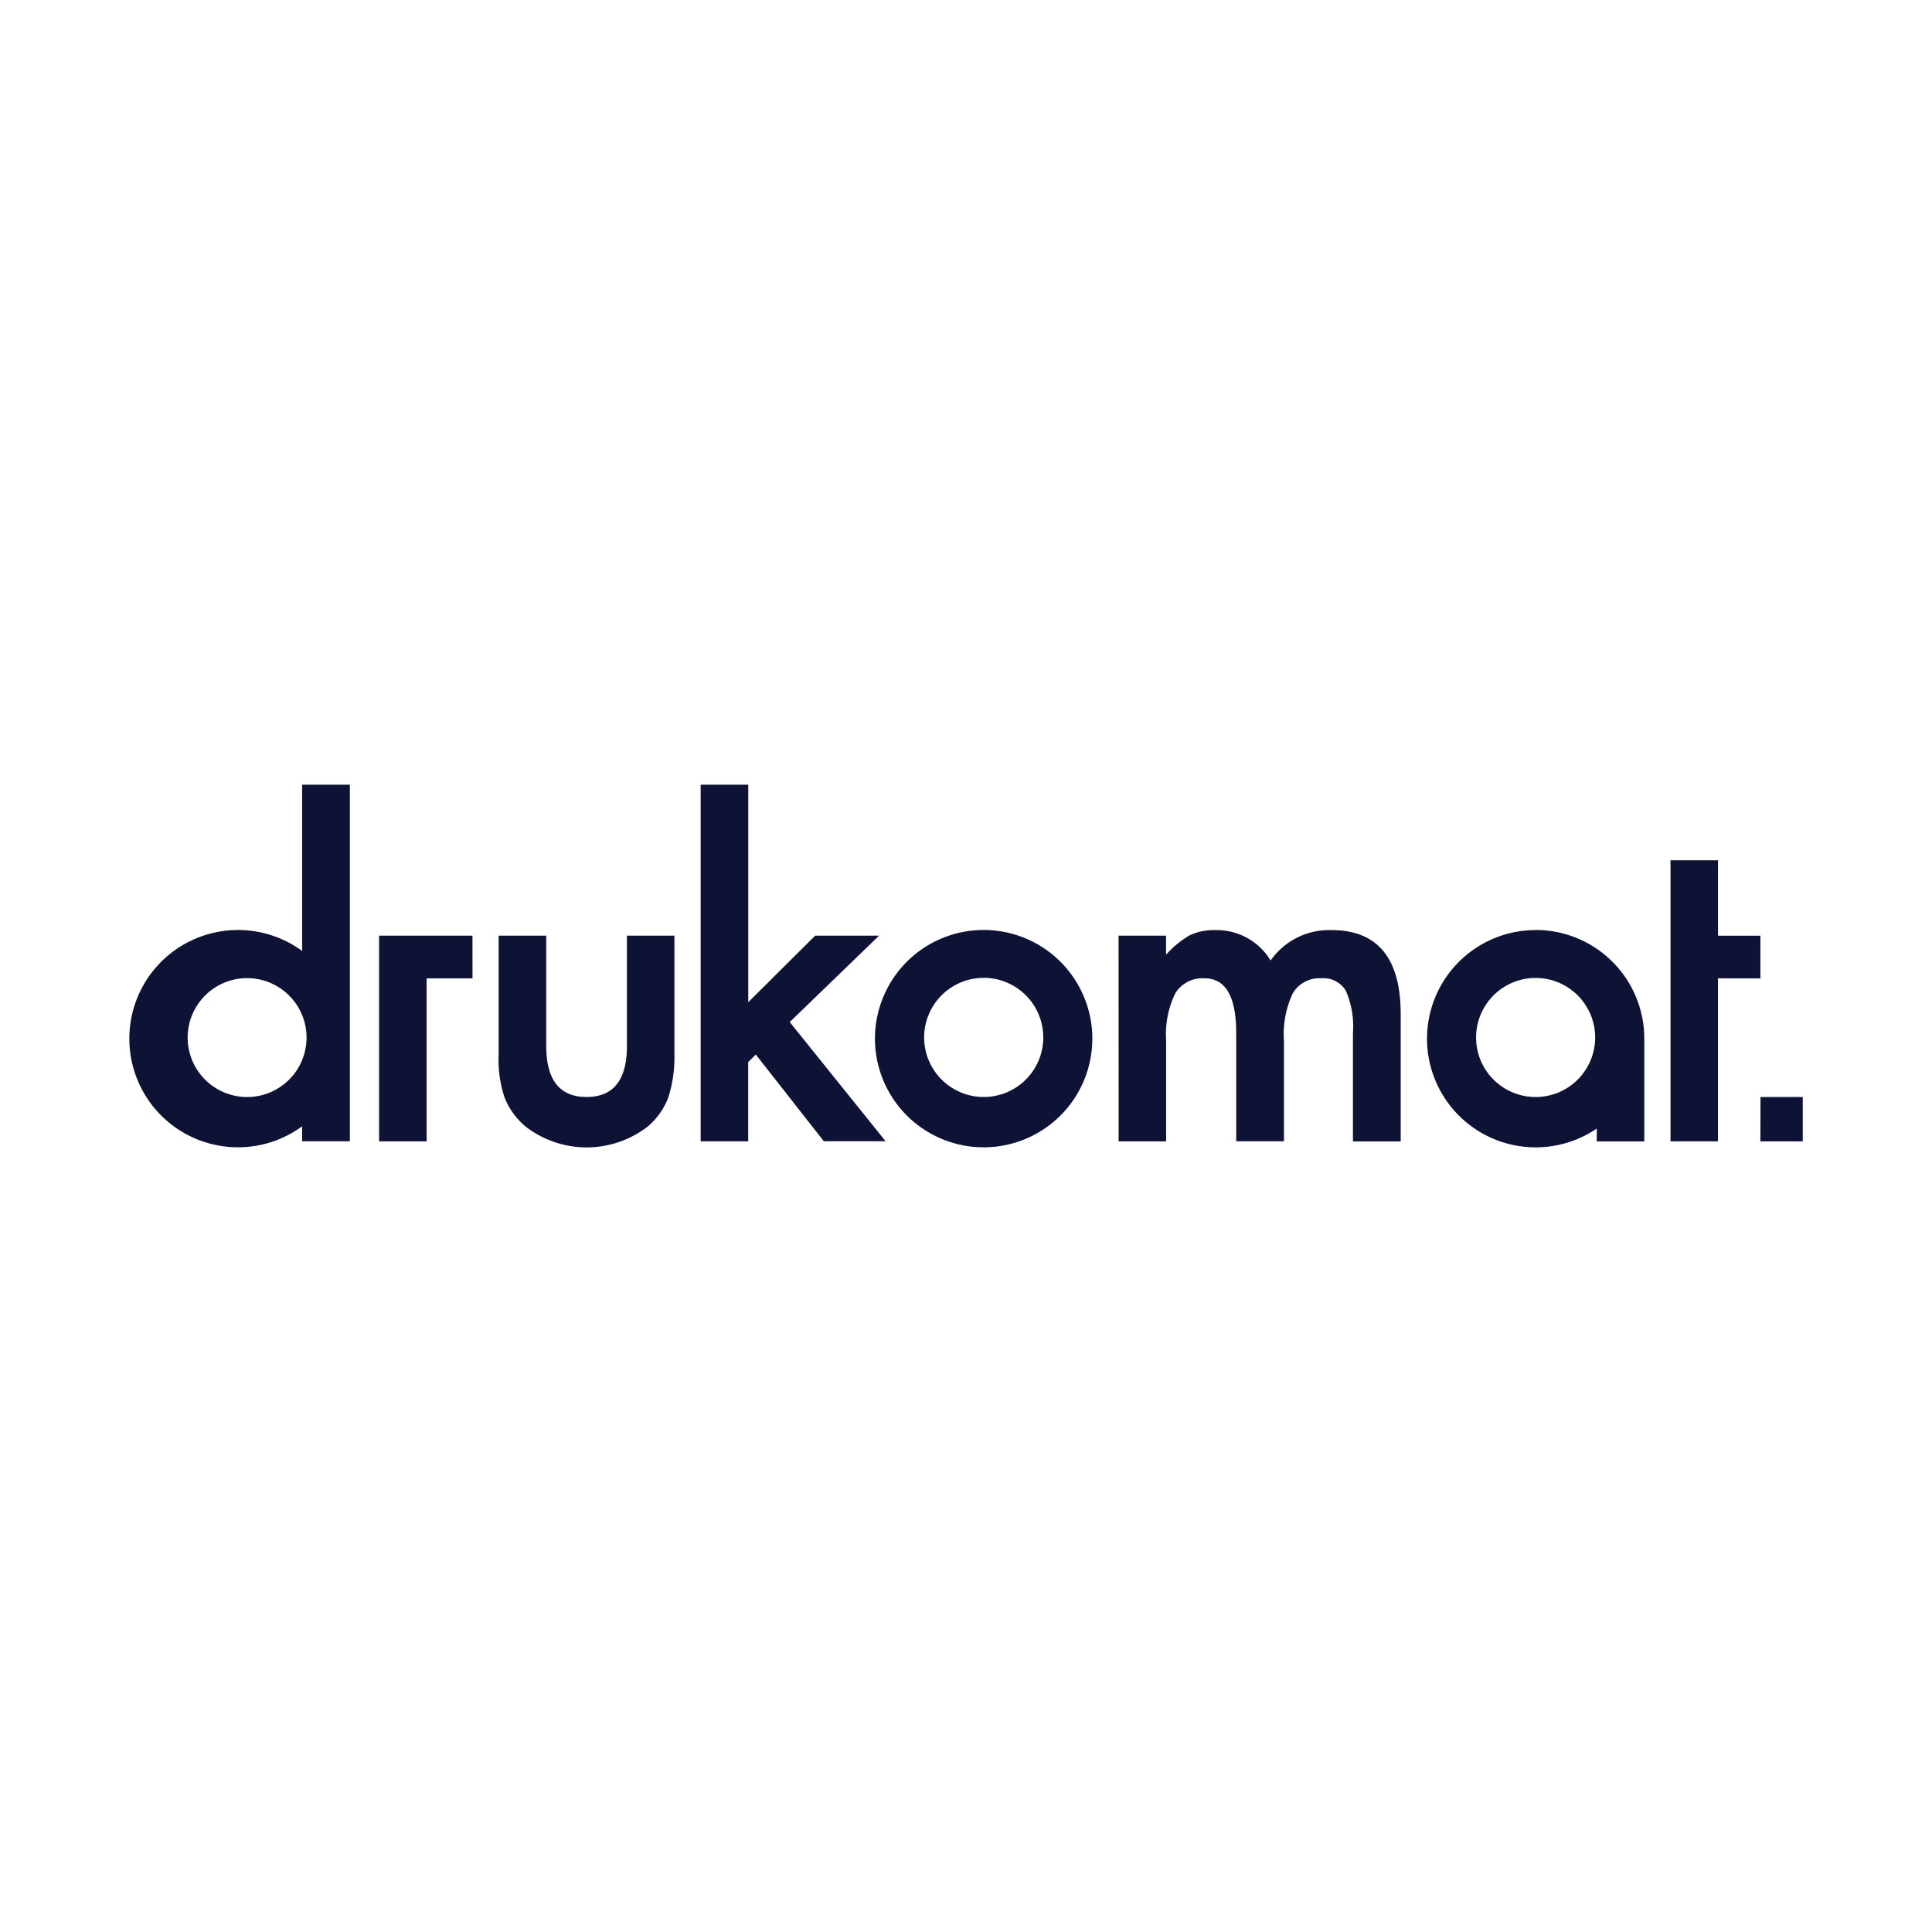 <svg xmlns="http://www.w3.org/2000/svg" width="600" height="600" viewBox="0 0 600 600"><path d="M169.64,290.58v34.24q0,15.87,12.53,15.86t12.53-15.86V290.58h14.75v37a41.31,41.31,0,0,1-1.9,13.25,22.26,22.26,0,0,1-6.36,9,31,31,0,0,1-38,0,22.52,22.52,0,0,1-6.49-9,36.54,36.54,0,0,1-1.84-13.25v-37Zm62.74-46.89v67.55l20.78-20.66H273l-27.74,26.83,29.76,37H255.84L234.72,327.5l-2.36,2.35v24.6H217.6V243.69Zm115,46.89h14.75v5.91a31,31,0,0,1,7.28-6,17.71,17.71,0,0,1,8.07-1.64,19.59,19.59,0,0,1,17.12,9.44,22.19,22.19,0,0,1,18.82-9.44Q435,288.81,435,315v39.48H420.17V320.68a27.28,27.28,0,0,0-2.22-13,8.08,8.08,0,0,0-7.54-3.87,9.61,9.61,0,0,0-8.88,4.59,29.58,29.58,0,0,0-2.79,14.76v31.28H383.92V320.88q0-17.06-9.83-17.05a9.86,9.86,0,0,0-9.09,4.65,29.13,29.13,0,0,0-2.85,14.69v31.29H347.4Zm186.15,13.25v50.62H518.79V267.17h14.75V290.6h13.17v13.25ZM146.73,290.58h-29v63.88h14.76V303.84h14.25Z" fill="#0e1336"/><path d="M305.49,288.81a33.75,33.75,0,1,0,33.74,33.75,33.75,33.75,0,0,0-33.74-33.75Zm0,51.87A18.5,18.5,0,1,1,324,322.19a18.49,18.49,0,0,1-18.5,18.49Zm171.4-51.84a33.74,33.74,0,1,0,19,61.64v4h14.76V323c0-.15,0-.3,0-.45a33.74,33.74,0,0,0-33.73-33.74Zm0,51.85a18.49,18.49,0,1,1,18.5-18.49,18.49,18.49,0,0,1-18.5,18.49Zm-383.06-97v51.64a33.74,33.74,0,1,0,0,54.46v4.65h14.82V243.7Zm-17.09,97A18.46,18.46,0,1,1,95.2,322.23h0a18.46,18.46,0,0,1-18.46,18.46h0Zm470,0h13.12v13.78H546.71Z" fill="#0e1336"/></svg>